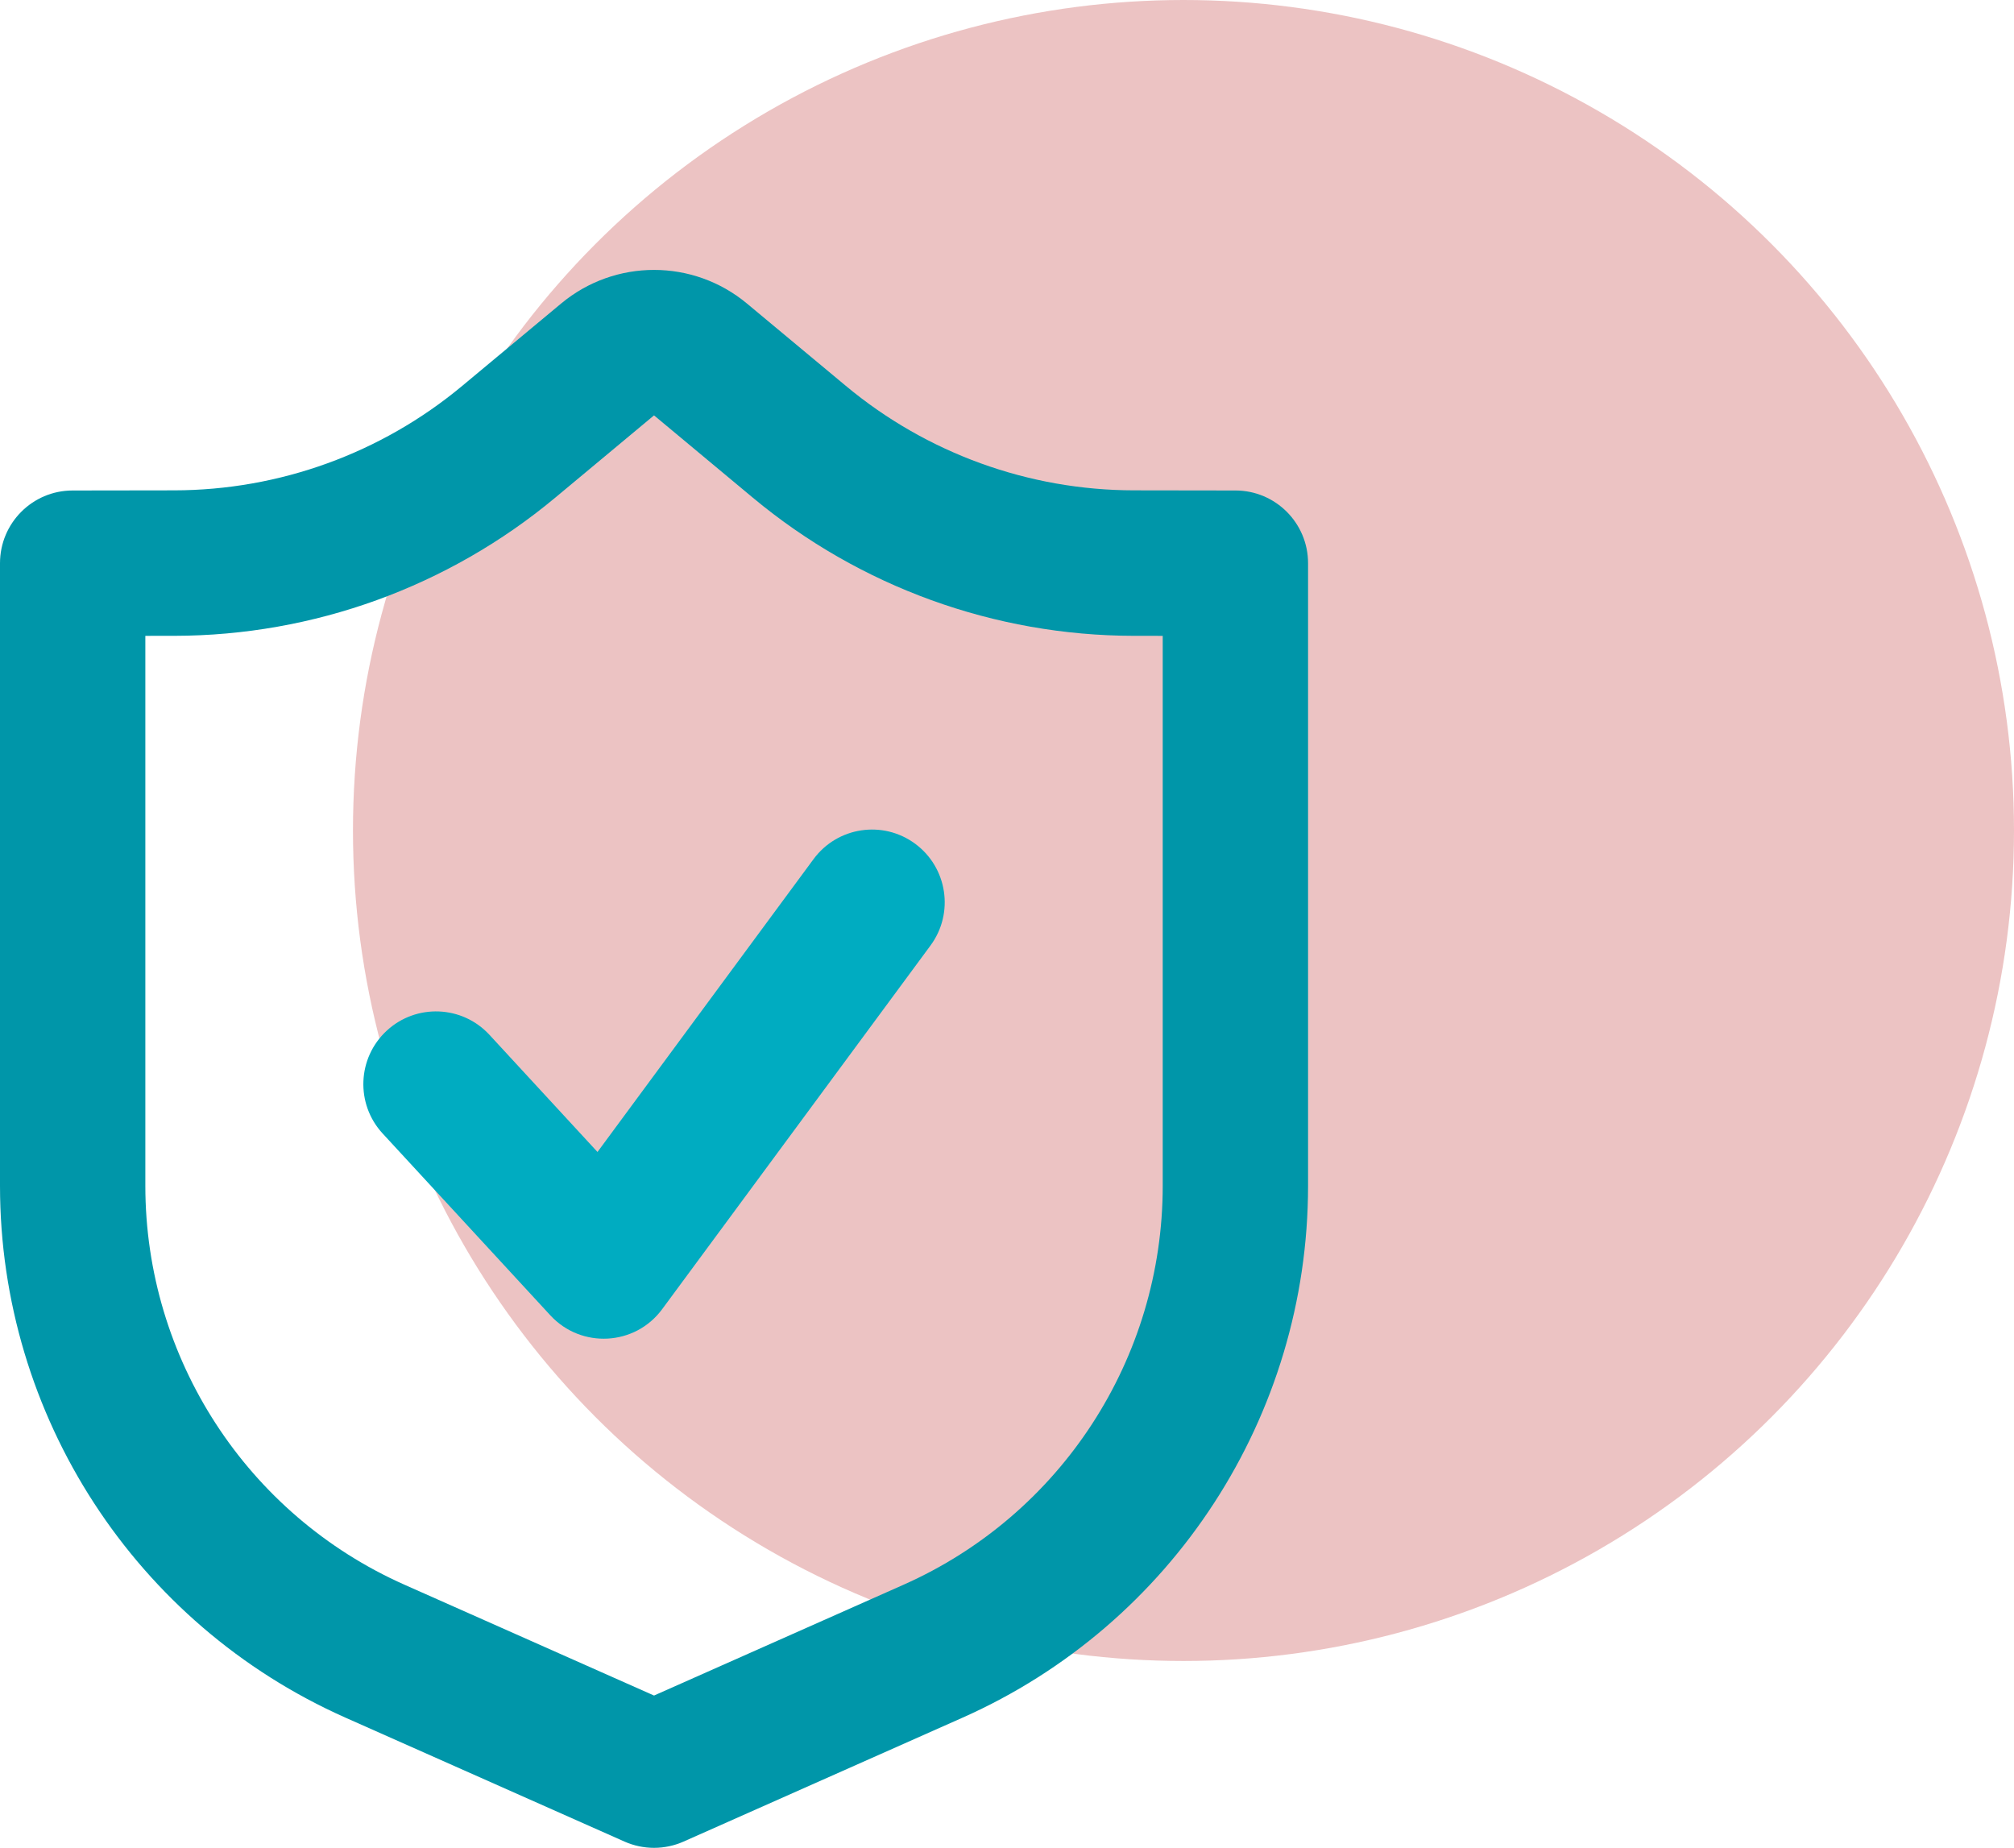<?xml version="1.0" encoding="UTF-8"?>
<svg width="97px" height="89px" viewBox="0 0 97 89" version="1.1" xmlns="http://www.w3.org/2000/svg" xmlns:xlink="http://www.w3.org/1999/xlink">
    <title>Group 7</title>
    <g id="Main-Site" stroke="none" stroke-width="1" fill="none" fill-rule="evenodd">
        <g id="Untuk-Korporat" transform="translate(-353, -2809)">
            <g id="Group-13" transform="translate(353, 2698)">
                <g id="Group-7" transform="translate(0, 111)">
                    <circle id="Oval" fill="#ECC3C3" cx="57" cy="40" r="40"></circle>
                    <g id="iconfinder_icon-privacy-and-security-protection-shield-2_4676872" transform="translate(0, 13)" fill-rule="nonzero">
                        <path d="M3.495,10.624 L8.389,10.617 C13.458,10.611 18.365,8.831 22.261,5.586 L27.023,1.621 C29.617,-0.54 33.383,-0.54 35.977,1.621 L40.739,5.586 C44.635,8.831 49.542,10.611 54.611,10.617 L59.505,10.624 C61.436,10.626 63,12.194 63,14.127 L63,44.114 C63,55.196 56.476,65.236 46.357,69.731 L32.92,75.699 C32.016,76.1 30.984,76.1 30.08,75.699 L16.643,69.731 C6.524,65.236 0,55.196 0,44.114 L0,14.127 C0,12.194 1.564,10.626 3.495,10.624 Z M7,17.625 L7,44.114 C7,52.425 11.893,59.956 19.482,63.327 L31.5,68.664 L43.518,63.327 C51.107,59.956 56,52.425 56,44.114 L56,17.625 L54.602,17.624 C47.9,17.615 41.413,15.262 36.261,10.972 L31.5,7.006 L26.739,10.972 C21.587,15.262 15.1,17.615 8.398,17.624 L7,17.625 Z" id="Shape" fill="#0096A9"></path>
                        <path d="M39.184,28.377 C40.333,26.821 42.524,26.491 44.079,27.64 C45.634,28.79 45.964,30.983 44.816,32.539 L31.892,50.055 C30.587,51.825 27.995,51.966 26.505,50.351 L18.428,41.593 C17.117,40.171 17.206,37.955 18.626,36.642 C20.046,35.33 22.261,35.419 23.572,36.84 L28.777,42.484 L39.184,28.377 Z" id="Path" fill="#00ACC1"></path>
                    </g>
                </g>
            </g>
        </g>
    </g>
</svg>